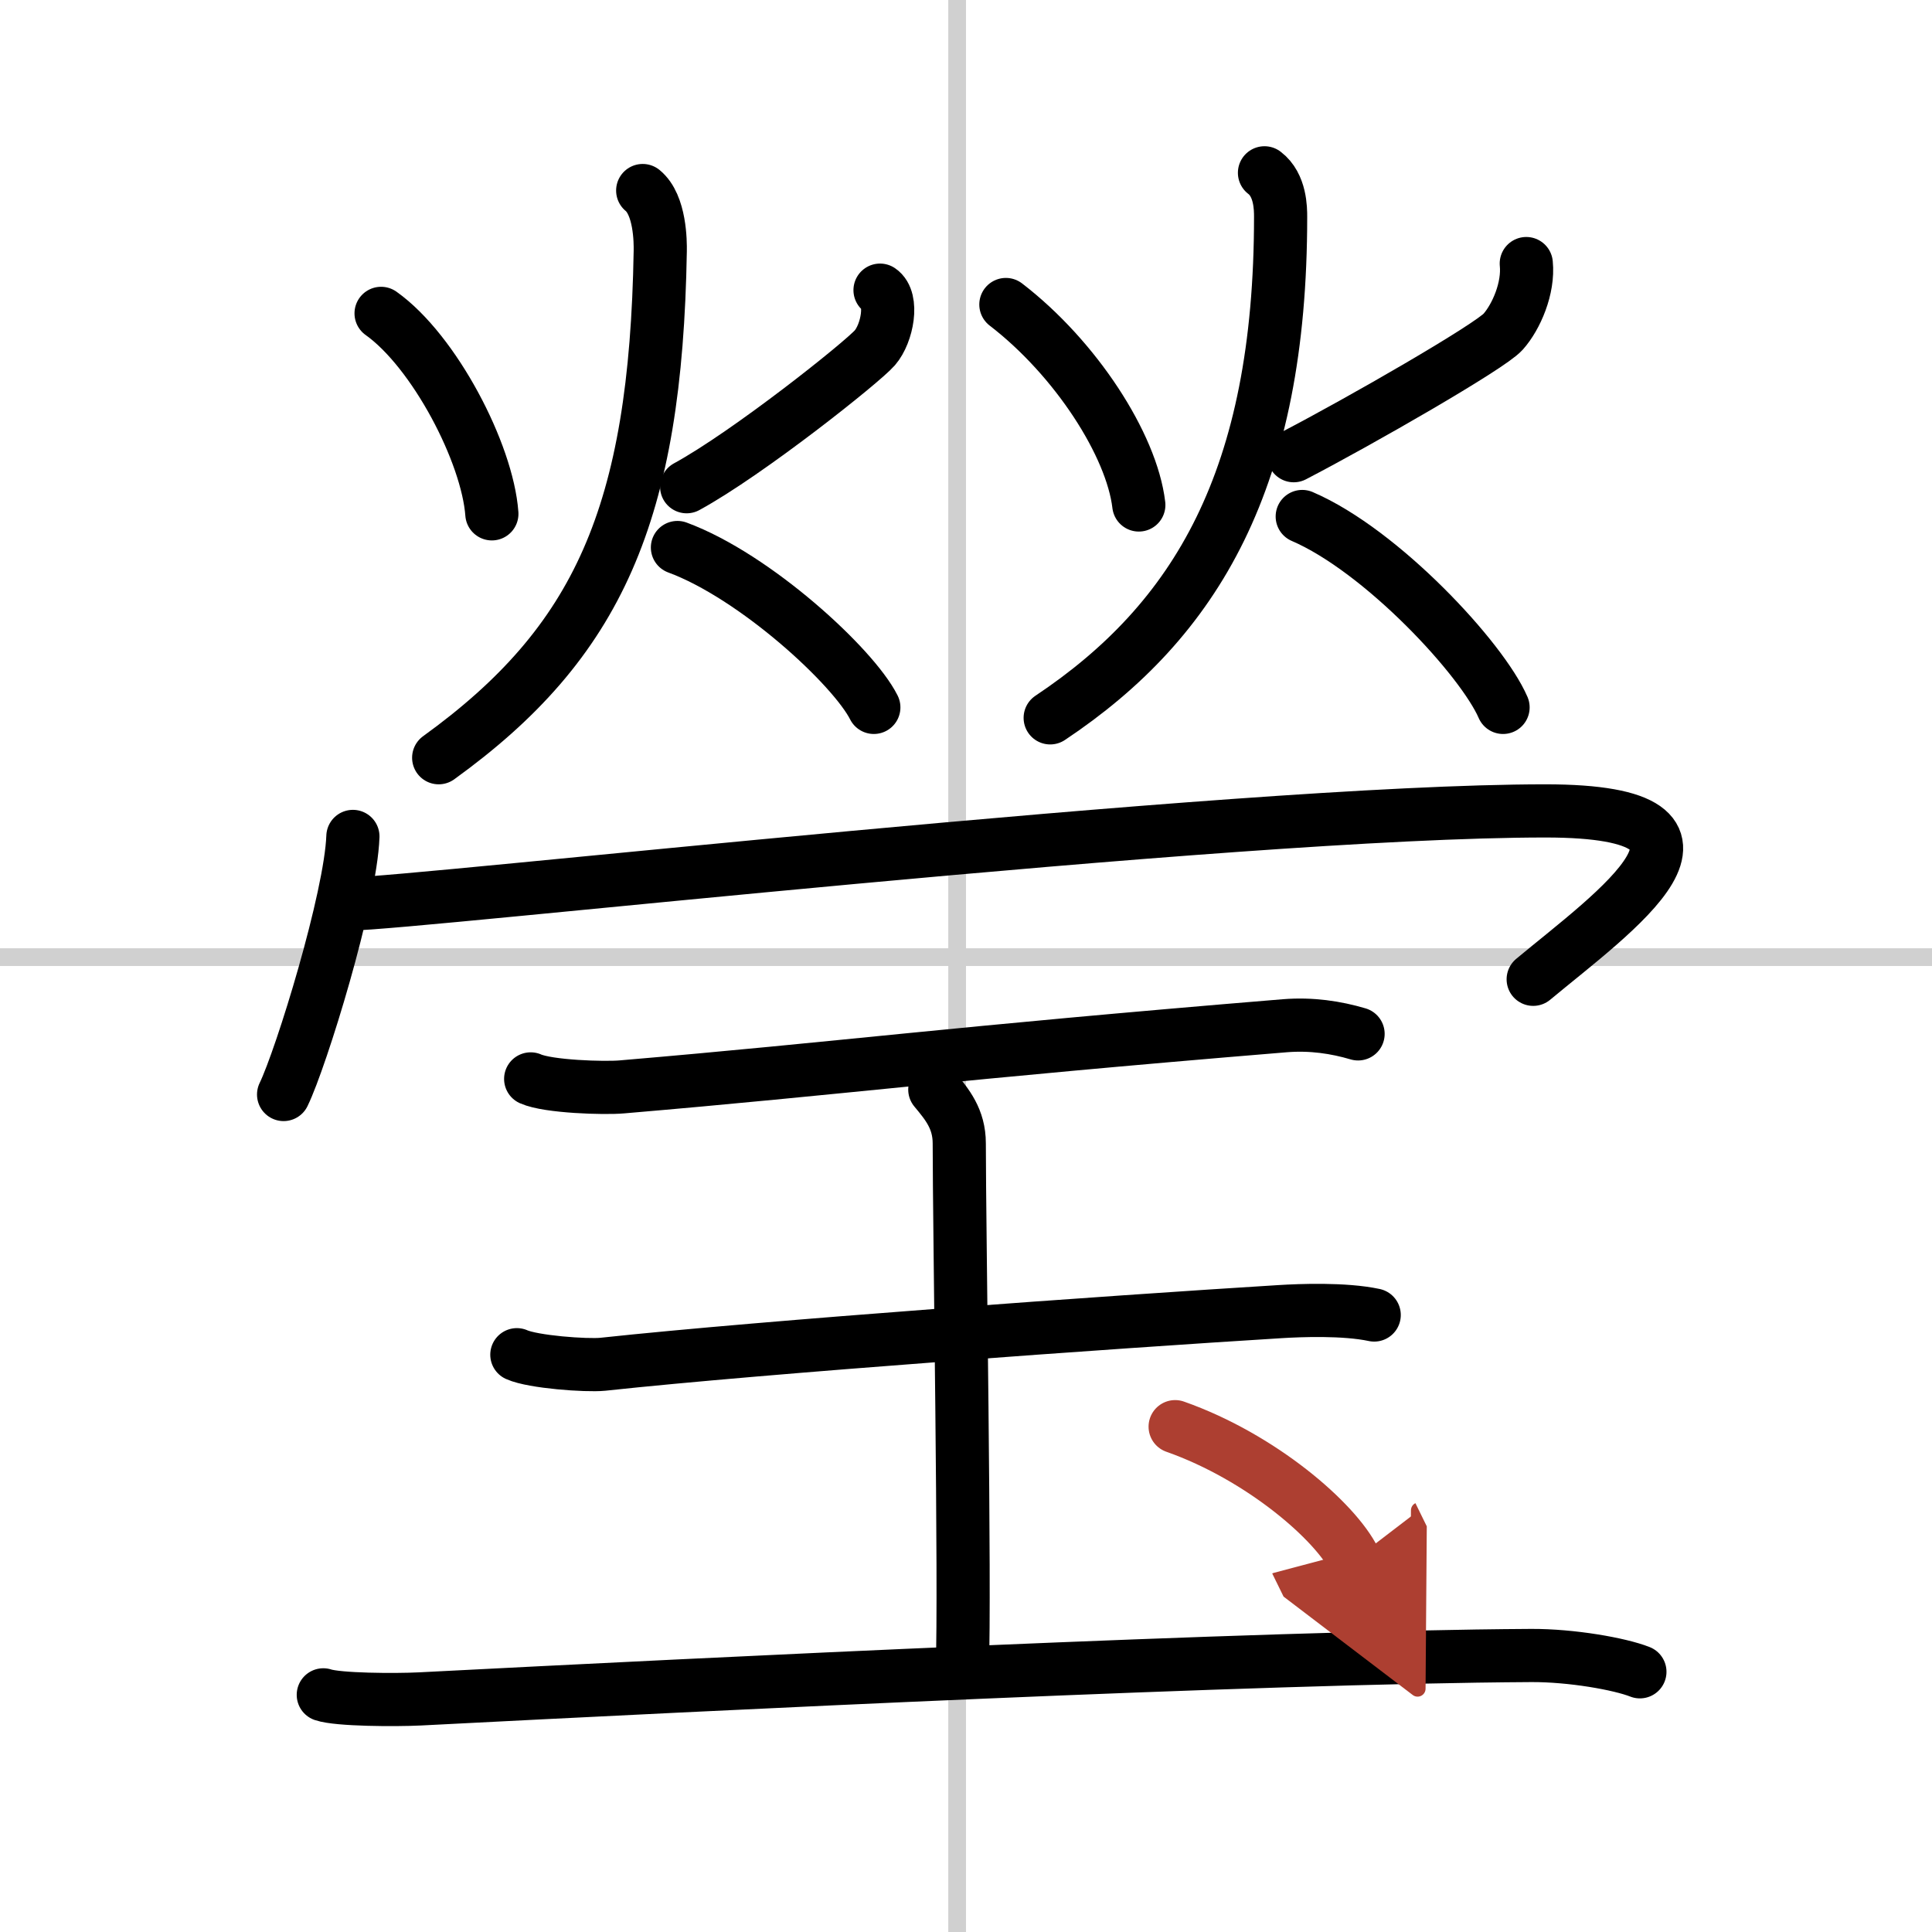 <svg width="400" height="400" viewBox="0 0 109 109" xmlns="http://www.w3.org/2000/svg"><defs><marker id="a" markerWidth="4" orient="auto" refX="1" refY="5" viewBox="0 0 10 10"><polyline points="0 0 10 5 0 10 1 5" fill="#ad3f31" stroke="#ad3f31"/></marker></defs><g fill="none" stroke="#000" stroke-linecap="round" stroke-linejoin="round" stroke-width="3"><rect width="100%" height="100%" fill="#fff" stroke="#fff"/><line x1="54" x2="54" y2="109" stroke="#d0d0d0" stroke-width="1"/><line x2="109" y1="54" y2="54" stroke="#d0d0d0" stroke-width="1"/><path d="m21.5 17.68c3 2.13 6 7.88 6.25 11.31"/><path d="m49.65 16.37c0.77 0.52 0.41 2.44-0.29 3.25s-7.14 5.94-10.62 7.84"/><path d="M36.26,10.75c0.99,0.81,1,2.9,0.99,3.42C37,29,33.75,36.25,24.75,42.75"/><path d="m38.22 30.89c4.39 1.62 9.93 6.73 11.08 9.02"/><path d="m56.75 17.18c3.94 3.03 7.1 7.92 7.5 11.31"/><path d="m86.11 14.87c0.14 1.38-0.56 3.01-1.31 3.85s-8.04 5.03-11.81 6.99"/><path d="m71.34 9.75c0.91 0.69 0.91 2.04 0.91 2.49 0 14.76-4.75 22.76-13 28.26"/><path d="m73.47 29.14c4.49 1.93 10.15 8.04 11.33 10.77"/><path d="M19.91,47.19C19.79,50.64,17,59.69,16,61.75"/><path d="m19.72 51c3.53 0 49.75-5.25 67.47-5.25 12.06 0 3.81 5.75-0.69 9.5"/><path d="m29.94 60.87c0.98 0.44 4.16 0.54 5.15 0.45 12.57-1.07 18.34-1.88 37.4-3.45 1.5-0.12 2.88 0.09 4.13 0.46"/><path d="m52.74 61.47c0.69 0.83 1.38 1.65 1.38 3.04 0 4.68 0.34 25.04 0.17 29.71"/><path d="m29.16 76.43c0.91 0.41 3.91 0.63 4.84 0.54 9.19-0.99 28.79-2.39 38.21-2.97 1.13-0.07 3.63-0.17 5.32 0.19"/><path d="m18.24 95.62c0.83 0.28 4.04 0.3 5.45 0.23 16.56-0.85 47.06-2.36 62.7-2.45 2.27-0.01 4.99 0.47 6.13 0.92"/><path d="m66.3 80.49c4.88 1.72 9.06 5.37 10.11 7.51" marker-end="url(#a)" stroke="#ad3f31"/></g></svg>
